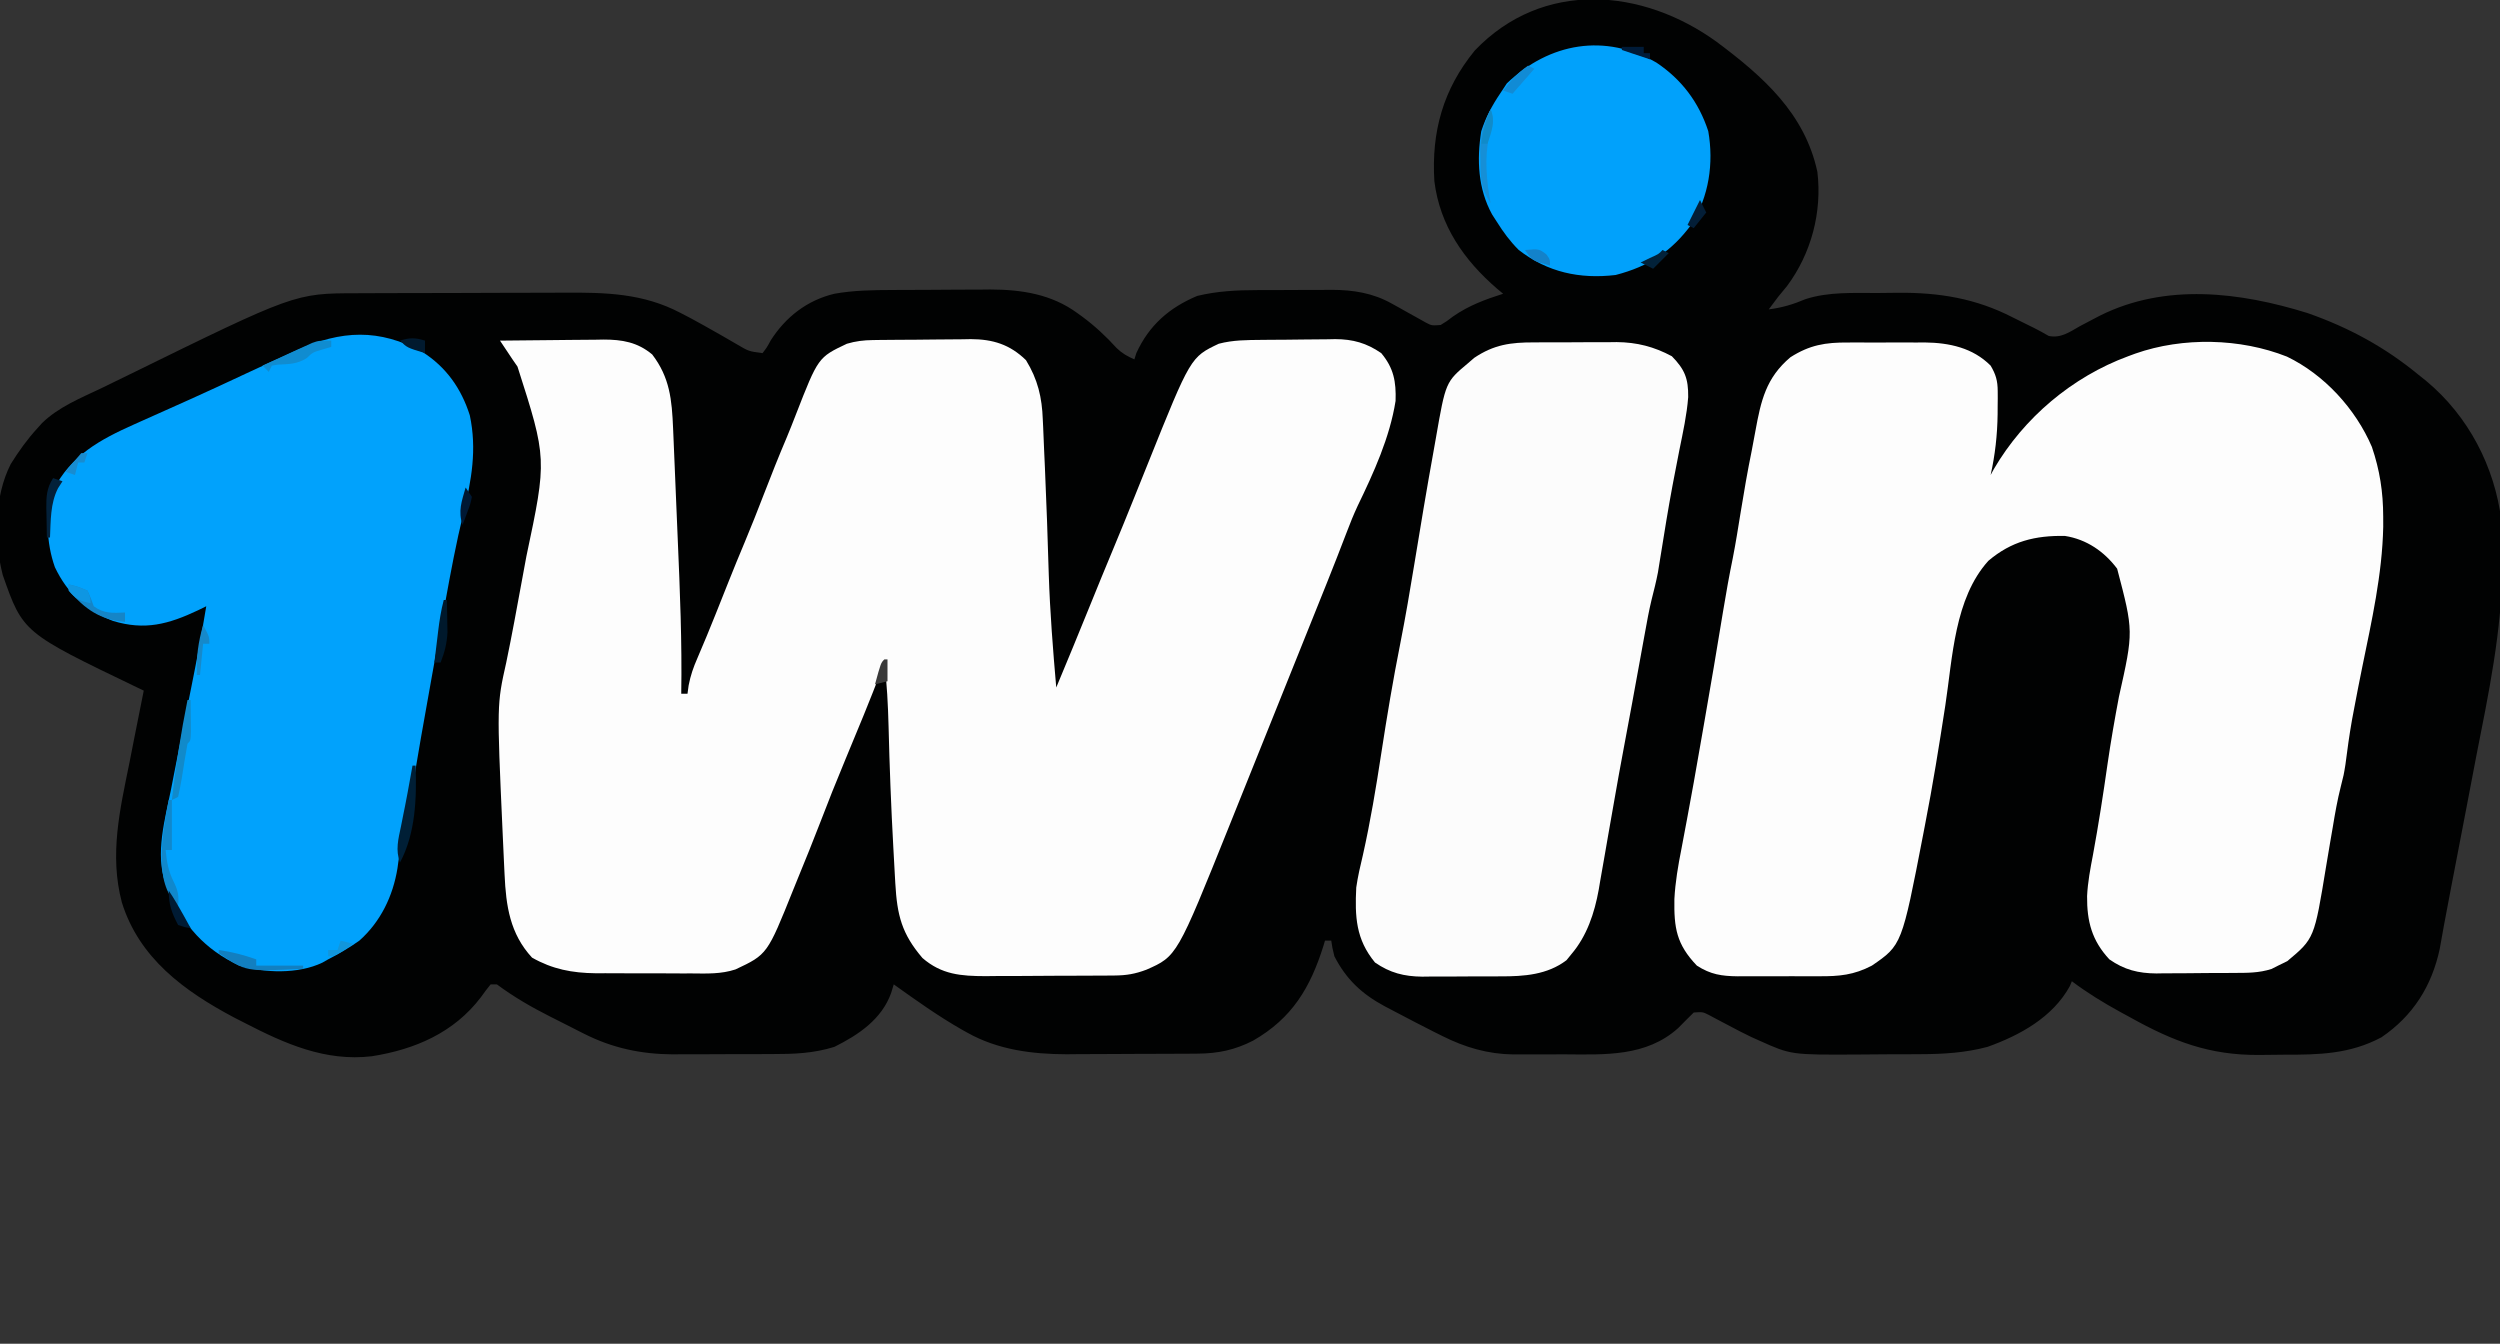 <?xml version="1.0" encoding="UTF-8"?> <svg xmlns="http://www.w3.org/2000/svg" version="1.1" width="800" height="430"><rect width="100%" height="100%" fill="#333333" stroke="none"/><path d="M0 0 C14.765 11.028 28.128 22.8 32.164 41.559 C33.708 54.46 30.21 67.632 22.477 78.059 C21.525 79.231 20.567 80.398 19.602 81.559 C18.596 82.887 17.594 84.22 16.602 85.559 C20.861 85.026 24.46 83.942 28.379 82.277 C35.779 79.884 43.77 80.339 51.46 80.318 C53.634 80.309 55.808 80.278 57.982 80.246 C71.107 80.143 82.877 82.044 94.664 88.121 C96.994 89.281 99.325 90.439 101.663 91.584 C103.199 92.356 104.701 93.198 106.188 94.062 C110.083 94.863 112.87 92.801 116.164 90.934 C117.596 90.173 119.031 89.418 120.469 88.668 C121.172 88.301 121.876 87.934 122.601 87.557 C143.62 77.072 167.389 80.013 189.039 86.746 C202.24 91.372 213.803 97.636 224.602 106.559 C225.412 107.206 226.223 107.853 227.059 108.52 C240.511 119.749 248.892 135.858 251.057 153.206 C251.298 157.127 251.389 161.027 251.371 164.953 C251.372 165.685 251.372 166.417 251.373 167.171 C251.278 188.161 246.933 208.623 242.896 229.141 C241.877 234.357 240.894 239.58 239.908 244.803 C238.298 253.308 236.667 261.809 235.005 270.305 C234.234 274.257 233.477 278.211 232.76 282.174 C232.628 282.898 232.496 283.623 232.361 284.37 C232.011 286.3 231.668 288.231 231.324 290.163 C228.793 302.054 222.802 311.601 212.664 318.496 C202.578 323.874 192.718 324.088 181.526 324.06 C178.871 324.059 176.218 324.1 173.562 324.145 C157.622 324.262 146.108 319.838 132.164 312.059 C131.141 311.503 130.118 310.947 129.064 310.375 C123.645 307.397 118.54 304.281 113.602 300.559 C113.375 301.095 113.148 301.631 112.914 302.184 C107.439 312.091 97.025 317.833 86.602 321.559 C79.462 323.459 72.503 323.878 65.145 323.895 C64.08 323.901 63.015 323.908 61.918 323.915 C59.678 323.925 57.439 323.93 55.199 323.929 C51.809 323.934 48.419 323.97 45.029 324.008 C23.749 324.122 23.749 324.122 13.602 319.559 C12.739 319.172 11.877 318.785 10.988 318.386 C8.613 317.253 6.294 316.054 3.977 314.809 C2.446 313.996 0.912 313.188 -0.625 312.387 C-1.281 312.035 -1.936 311.684 -2.612 311.321 C-4.535 310.362 -4.535 310.362 -7.398 310.559 C-9.088 312.202 -10.751 313.873 -12.398 315.559 C-22.6 324.719 -35.713 324.037 -48.623 323.95 C-51.458 323.934 -54.292 323.95 -57.127 323.969 C-58.958 323.967 -60.79 323.963 -62.621 323.957 C-63.454 323.963 -64.286 323.969 -65.144 323.975 C-73.246 323.88 -80.564 321.732 -87.801 318.105 C-88.706 317.655 -89.61 317.204 -90.543 316.74 C-91.925 316.031 -91.925 316.031 -93.336 315.309 C-94.301 314.816 -95.266 314.324 -96.26 313.817 C-98.982 312.414 -101.693 310.993 -104.398 309.559 C-105.047 309.217 -105.695 308.876 -106.363 308.525 C-113.593 304.64 -118.628 299.934 -122.398 292.559 C-123.078 289.754 -123.078 289.754 -123.398 287.559 C-124.058 287.559 -124.718 287.559 -125.398 287.559 C-125.636 288.359 -125.636 288.359 -125.879 289.176 C-130.112 302.693 -135.957 312.415 -148.398 319.559 C-154.196 322.533 -159.58 323.674 -166.068 323.72 C-167.184 323.729 -168.299 323.739 -169.449 323.749 C-170.648 323.753 -171.847 323.757 -173.082 323.762 C-174.953 323.77 -174.953 323.77 -176.861 323.779 C-179.503 323.788 -182.145 323.795 -184.787 323.799 C-187.47 323.803 -190.153 323.817 -192.837 323.84 C-196.731 323.871 -200.625 323.881 -204.52 323.887 C-205.7 323.899 -206.881 323.911 -208.098 323.924 C-219.097 323.895 -230.071 322.498 -239.773 317.059 C-240.374 316.725 -240.974 316.391 -241.592 316.047 C-249.178 311.718 -256.3 306.633 -263.398 301.559 C-263.678 302.478 -263.958 303.397 -264.246 304.344 C-267.248 312.718 -274.657 317.708 -282.398 321.559 C-289.107 323.653 -295.353 323.865 -302.352 323.859 C-303.488 323.864 -304.625 323.868 -305.796 323.872 C-308.193 323.878 -310.59 323.879 -312.987 323.874 C-316.623 323.871 -320.258 323.895 -323.895 323.92 C-326.234 323.922 -328.574 323.923 -330.914 323.922 C-332.522 323.936 -332.522 323.936 -334.163 323.95 C-344.237 323.889 -353.446 321.932 -362.449 317.379 C-363.037 317.084 -363.625 316.79 -364.231 316.486 C-365.451 315.872 -366.668 315.251 -367.882 314.625 C-369.72 313.679 -371.567 312.752 -373.416 311.828 C-379.43 308.792 -384.988 305.573 -390.398 301.559 C-391.058 301.559 -391.718 301.559 -392.398 301.559 C-393.494 302.891 -394.525 304.277 -395.523 305.684 C-404.132 317.008 -416.581 322.373 -430.398 324.559 C-445.329 326.323 -458.204 320.541 -471.148 313.871 C-472.272 313.295 -473.397 312.72 -474.555 312.126 C-490.486 303.668 -504.838 293.193 -510.405 275.329 C-514.426 260.068 -511.034 245.678 -507.961 230.559 C-507.521 228.319 -507.083 226.08 -506.646 223.84 C-505.584 218.409 -504.5 212.982 -503.398 207.559 C-504.068 207.238 -504.737 206.916 -505.427 206.586 C-542.048 188.988 -542.048 188.988 -548.512 170.586 C-551.388 159.412 -551.232 145.373 -545.949 135.031 C-543.369 130.917 -540.682 127.143 -537.398 123.559 C-536.923 123.029 -536.447 122.499 -535.957 121.953 C-530.655 116.79 -523.621 113.954 -517.021 110.814 C-514.092 109.412 -511.179 107.978 -508.266 106.543 C-455.008 80.424 -455.008 80.424 -435.279 80.397 C-434.38 80.392 -433.482 80.388 -432.556 80.382 C-429.595 80.368 -426.633 80.361 -423.672 80.355 C-422.147 80.351 -422.147 80.351 -420.591 80.347 C-415.209 80.332 -409.826 80.323 -404.444 80.318 C-398.91 80.313 -393.376 80.289 -387.841 80.26 C-383.564 80.242 -379.286 80.237 -375.008 80.235 C-372.97 80.232 -370.931 80.224 -368.892 80.211 C-355.659 80.131 -343.659 80.374 -331.648 86.684 C-330.492 87.286 -329.336 87.888 -328.145 88.508 C-325.43 89.977 -322.742 91.49 -320.059 93.016 C-319.334 93.427 -318.61 93.839 -317.864 94.263 C-316.452 95.072 -315.043 95.889 -313.64 96.713 C-309.778 98.989 -309.778 98.989 -305.398 99.559 C-304.018 97.788 -304.018 97.788 -302.773 95.496 C-298.003 87.997 -291.113 82.649 -282.398 80.559 C-276.181 79.448 -270.068 79.381 -263.762 79.355 C-262.646 79.35 -261.53 79.344 -260.38 79.338 C-258.025 79.329 -255.669 79.322 -253.313 79.318 C-249.74 79.309 -246.168 79.278 -242.596 79.246 C-240.297 79.24 -237.998 79.234 -235.699 79.23 C-234.646 79.218 -233.592 79.206 -232.507 79.193 C-222.431 79.223 -212.899 80.708 -204.648 86.746 C-204.11 87.136 -203.571 87.526 -203.016 87.928 C-198.993 90.913 -195.443 94.225 -192.082 97.93 C-190.305 99.649 -188.654 100.576 -186.398 101.559 C-186.089 100.569 -186.089 100.569 -185.773 99.559 C-181.689 90.648 -175.266 85.023 -166.273 81.246 C-159.921 79.727 -153.74 79.4 -147.246 79.391 C-146.387 79.387 -145.528 79.384 -144.643 79.381 C-142.835 79.376 -141.028 79.373 -139.22 79.373 C-136.473 79.371 -133.726 79.353 -130.979 79.334 C-129.214 79.331 -127.449 79.329 -125.684 79.328 C-124.872 79.321 -124.06 79.314 -123.224 79.306 C-116.361 79.334 -110.083 80.301 -104.004 83.723 C-103.276 84.122 -102.549 84.522 -101.799 84.934 C-101.069 85.346 -100.338 85.759 -99.586 86.184 C-98.103 87.015 -96.618 87.841 -95.129 88.66 C-94.483 89.024 -93.838 89.389 -93.173 89.764 C-91.266 90.763 -91.266 90.763 -88.398 90.559 C-86.445 89.373 -86.445 89.373 -84.398 87.809 C-79.391 84.327 -74.181 82.396 -68.398 80.559 C-69.051 80.013 -69.703 79.468 -70.375 78.906 C-80.929 69.8 -88.639 58.742 -90.398 44.559 C-91.385 28.716 -87.592 15.103 -77.465 2.723 C-55.741 -20.027 -23.814 -17.293 0 0 Z " fill="#010202" transform="translate(549.398,13.441)"></path><path d="M0 0 C5.568 -0.074 11.137 -0.129 16.705 -0.165 C18.598 -0.18 20.49 -0.2 22.382 -0.226 C25.11 -0.263 27.838 -0.28 30.566 -0.293 C31.405 -0.308 32.244 -0.324 33.108 -0.34 C39.056 -0.342 43.989 0.478 48.707 4.43 C54.364 11.825 55.001 18.955 55.389 28.087 C55.418 28.758 55.448 29.429 55.478 30.12 C55.574 32.324 55.664 34.527 55.754 36.73 C55.82 38.287 55.885 39.843 55.951 41.399 C56.089 44.663 56.224 47.927 56.357 51.191 C56.526 55.314 56.701 59.437 56.878 63.559 C57.584 80.04 58.271 96.499 58 113 C58.66 113 59.32 113 60 113 C60.12 112.122 60.24 111.244 60.363 110.34 C60.977 107.121 61.876 104.554 63.188 101.562 C65.21 96.856 67.17 92.135 69.062 87.375 C69.318 86.735 69.573 86.094 69.836 85.435 C70.924 82.706 72.009 79.976 73.094 77.246 C74.792 72.979 76.529 68.732 78.312 64.5 C80.463 59.366 82.495 54.192 84.5 49 C86.815 43.01 89.174 37.049 91.691 31.141 C92.716 28.682 93.695 26.219 94.652 23.734 C101.816 5.35 101.816 5.35 111 1 C113.809 0.165 116.349 -0.138 119.274 -0.177 C120.109 -0.19 120.944 -0.203 121.804 -0.216 C122.699 -0.223 123.594 -0.231 124.516 -0.238 C125.445 -0.246 126.375 -0.254 127.333 -0.263 C129.3 -0.277 131.267 -0.287 133.234 -0.295 C135.238 -0.307 137.241 -0.327 139.245 -0.357 C142.148 -0.4 145.05 -0.416 147.953 -0.426 C149.283 -0.452 149.283 -0.452 150.64 -0.479 C157.741 -0.454 163.159 1.236 168.312 6.25 C172.099 12.42 173.448 18.189 173.695 25.293 C173.733 26.069 173.77 26.844 173.809 27.643 C173.927 30.158 174.026 32.672 174.125 35.188 C174.204 36.945 174.284 38.702 174.365 40.46 C174.881 51.895 175.261 63.334 175.604 74.775 C175.998 86.88 176.95 98.936 178 111 C181.551 102.52 185.041 94.017 188.5 85.5 C191.102 79.093 193.706 72.687 196.379 66.309 C198.478 61.285 200.525 56.242 202.559 51.191 C202.873 50.411 203.188 49.63 203.512 48.825 C204.814 45.594 206.116 42.363 207.413 39.13 C220.999 5.275 220.999 5.275 230 1 C234.552 -0.207 239.062 -0.195 243.738 -0.238 C244.578 -0.246 245.417 -0.254 246.283 -0.263 C248.055 -0.277 249.828 -0.287 251.6 -0.295 C253.403 -0.307 255.206 -0.327 257.009 -0.357 C259.627 -0.4 262.244 -0.416 264.863 -0.426 C265.659 -0.443 266.455 -0.461 267.276 -0.479 C272.922 -0.457 277.312 0.769 282 4 C285.993 8.791 286.792 13.106 286.582 19.297 C284.748 30.969 279.59 42.259 274.473 52.834 C273.161 55.653 272.014 58.457 270.926 61.367 C266.869 72.03 262.571 82.598 258.316 93.184 C257.374 95.53 256.431 97.877 255.489 100.224 C253.52 105.125 251.551 110.026 249.581 114.927 C247.319 120.554 245.059 126.182 242.8 131.81 C240.608 137.272 238.413 142.733 236.218 148.194 C235.293 150.496 234.369 152.799 233.445 155.101 C216.629 196.999 216.629 196.999 206.832 201.309 C203.242 202.663 200.468 203.134 196.646 203.161 C195.003 203.176 195.003 203.176 193.327 203.19 C191.551 203.197 191.551 203.197 189.738 203.203 C188.519 203.209 187.299 203.215 186.042 203.22 C183.457 203.23 180.872 203.236 178.287 203.24 C174.346 203.25 170.404 203.281 166.463 203.312 C163.951 203.319 161.438 203.324 158.926 203.328 C157.752 203.34 156.577 203.353 155.368 203.366 C147.533 203.344 141.331 202.887 135.188 197.562 C128.546 189.782 127.081 183.909 126.5 173.664 C126.44 172.608 126.44 172.608 126.378 171.53 C126.248 169.229 126.124 166.927 126 164.625 C125.956 163.836 125.913 163.047 125.868 162.234 C125.156 149.305 124.656 136.377 124.342 123.432 C124.165 116.577 123.823 109.81 123 103 C122.709 103.77 122.417 104.54 122.117 105.334 C118.422 115.032 114.462 124.608 110.461 134.184 C107.639 140.963 104.918 147.768 102.3 154.629 C100.09 160.36 97.794 166.053 95.453 171.731 C94.899 173.082 94.351 174.435 93.808 175.791 C85.536 196.421 85.536 196.421 75.373 201.21 C70.795 202.734 66.16 202.547 61.379 202.496 C60.28 202.498 59.18 202.499 58.048 202.501 C55.732 202.499 53.417 202.487 51.101 202.467 C47.577 202.438 44.054 202.446 40.529 202.459 C38.271 202.453 36.012 202.444 33.754 202.434 C32.71 202.437 31.666 202.439 30.59 202.442 C23.093 202.347 16.808 201.164 10.25 197.438 C3.168 189.766 1.921 180.862 1.465 170.879 C1.422 169.99 1.379 169.102 1.334 168.186 C1.197 165.312 1.066 162.437 0.938 159.562 C0.871 158.101 0.871 158.101 0.804 156.611 C-1.002 116.415 -1.002 116.415 2 103 C3.826 94.252 5.415 85.458 7.032 76.669 C7.498 74.137 7.966 71.606 8.434 69.074 C15.043 37.836 15.043 37.836 5.598 8.316 C5.07 7.552 4.543 6.788 4 6 C2.665 4.001 1.332 2.001 0 0 Z " fill="#FDFDFD" transform="translate(160,109)"></path><path d="M0 0 C0.879 -0.003 1.758 -0.006 2.663 -0.009 C4.514 -0.011 6.364 -0.005 8.215 0.007 C11.024 0.023 13.832 0.007 16.641 -0.012 C18.448 -0.01 20.255 -0.006 22.062 0 C22.891 -0.006 23.719 -0.012 24.573 -0.018 C32.438 0.075 39.938 1.672 45.664 7.398 C47.331 10.203 47.919 12.273 47.93 15.523 C47.934 16.307 47.937 17.091 47.941 17.899 C47.932 18.724 47.923 19.549 47.914 20.398 C47.91 21.242 47.906 22.085 47.902 22.954 C47.811 29.57 47.11 35.932 45.664 42.398 C46.007 41.767 46.35 41.135 46.703 40.484 C56.313 24.058 71.771 10.999 89.664 4.398 C90.435 4.114 91.206 3.829 92 3.535 C107.208 -1.795 125.523 -1.407 140.477 4.512 C152.439 10.272 162.465 21.247 167.664 33.398 C170.197 40.835 171.276 47.871 171.289 55.711 C171.291 56.796 171.294 57.881 171.296 59 C170.98 74.217 167.604 89.103 164.564 103.964 C163.673 108.329 162.825 112.701 162 117.078 C161.767 118.31 161.534 119.542 161.294 120.812 C160.459 125.566 159.802 130.329 159.191 135.117 C158.664 138.398 158.664 138.398 157.726 142.059 C156.631 146.377 155.869 150.713 155.148 155.105 C154.864 156.761 154.579 158.417 154.293 160.072 C153.851 162.638 153.415 165.203 152.998 167.773 C149.245 190.729 149.245 190.729 140.602 197.961 C139.632 198.435 138.663 198.91 137.664 199.398 C136.968 199.751 136.271 200.104 135.554 200.467 C131.513 201.769 127.71 201.723 123.488 201.734 C122.162 201.744 122.162 201.744 120.81 201.755 C118.943 201.765 117.076 201.769 115.209 201.769 C112.371 201.773 109.535 201.81 106.697 201.848 C104.878 201.854 103.058 201.857 101.238 201.859 C100.398 201.874 99.559 201.888 98.693 201.903 C92.94 201.859 88.425 200.738 83.664 197.398 C78.051 191.363 76.47 185.253 76.532 177.157 C76.746 172.677 77.566 168.358 78.414 163.961 C80.194 154.275 81.695 144.574 83.084 134.825 C84.13 127.627 85.368 120.489 86.727 113.344 C91.411 92.426 91.411 92.426 86.152 72.383 C82.005 66.853 76.34 62.973 69.438 61.895 C59.925 61.731 52.34 63.589 44.949 69.852 C34.056 81.904 33.5 100.89 31.164 116.148 C29.191 128.941 27.151 141.694 24.664 154.398 C24.479 155.36 24.294 156.322 24.104 157.313 C17.25 192.82 17.25 192.82 7.664 199.398 C1.905 202.41 -2.771 202.841 -9.215 202.797 C-10.61 202.801 -10.61 202.801 -12.034 202.806 C-13.991 202.808 -15.949 202.802 -17.906 202.79 C-20.893 202.773 -23.878 202.789 -26.865 202.809 C-28.773 202.807 -30.682 202.803 -32.59 202.797 C-33.921 202.806 -33.921 202.806 -35.28 202.815 C-40.379 202.758 -43.93 202.244 -48.336 199.398 C-54.898 192.539 -55.674 187.325 -55.532 178.101 C-55.242 172.63 -54.34 167.389 -53.273 162.023 C-52.813 159.576 -52.353 157.128 -51.895 154.68 C-51.771 154.03 -51.648 153.381 -51.521 152.712 C-50.031 144.856 -48.659 136.979 -47.286 129.101 C-46.836 126.526 -46.386 123.952 -45.935 121.377 C-43.869 109.565 -41.866 97.745 -39.934 85.911 C-39 80.22 -37.987 74.563 -36.829 68.914 C-35.884 64.095 -35.123 59.245 -34.336 54.398 C-33.264 47.8 -32.138 41.229 -30.796 34.681 C-30.376 32.598 -29.992 30.514 -29.625 28.422 C-27.829 18.557 -26.211 11.314 -18.41 4.723 C-12.236 0.781 -7.186 -0.052 0 0 Z " fill="#FDFDFD" transform="translate(591.336,109.602)"></path><path d="M0 0 C7.604 4.859 12.425 11.692 15.148 20.266 C17.475 31.158 15.697 41.089 13.084 51.706 C10.795 61.075 9.034 70.514 7.312 80 C7.163 80.822 7.013 81.643 6.859 82.49 C5.973 87.368 5.093 92.247 4.217 97.127 C3.838 99.231 3.458 101.335 3.077 103.439 C0.656 116.797 -1.704 130.16 -3.844 143.566 C-4.508 147.65 -5.215 151.672 -6.25 155.68 C-7.066 158.895 -7.586 161.966 -8 165.25 C-9.445 174.135 -13.389 182.332 -20.188 188.375 C-23.391 190.658 -26.699 192.562 -30.188 194.375 C-31.09 194.889 -31.09 194.889 -32.012 195.414 C-39.751 199.136 -50.546 198.761 -58.641 196.344 C-69.568 191.3 -76.646 183.391 -81.188 172.375 C-81.531 171.612 -81.875 170.848 -82.23 170.062 C-85.615 160.565 -82.361 149.445 -80.438 139.875 C-80.16 138.452 -79.884 137.029 -79.608 135.605 C-78.815 131.526 -78.003 127.45 -77.188 123.375 C-76.793 121.385 -76.398 119.396 -76.004 117.406 C-75.362 114.184 -74.715 110.963 -74.062 107.742 C-72.295 98.981 -70.631 90.196 -69.188 81.375 C-70.071 81.808 -70.954 82.241 -71.863 82.688 C-81.223 87.103 -88.811 89.204 -99.062 86.062 C-107.662 82.739 -113.626 77.285 -117.625 68.875 C-120.377 61.076 -120.744 51.967 -118.082 44.113 C-112.471 33.088 -103.198 28.058 -92.25 23.168 C-91.607 22.879 -90.965 22.591 -90.303 22.294 C-88.266 21.38 -86.227 20.471 -84.188 19.562 C-81.52 18.37 -78.854 17.176 -76.188 15.98 C-75.526 15.684 -74.864 15.388 -74.182 15.082 C-68.303 12.442 -62.465 9.719 -56.629 6.984 C-51.977 4.809 -47.306 2.675 -42.625 0.562 C-41.789 0.182 -40.953 -0.199 -40.092 -0.592 C-25.951 -6.975 -13.892 -7.543 0 0 Z " fill="#01A2FC" transform="translate(135.188,112.625)"></path><path d="M0 0 C1.415 -0.008 1.415 -0.008 2.858 -0.016 C4.845 -0.022 6.833 -0.021 8.821 -0.012 C11.836 -0.004 14.85 -0.033 17.865 -0.064 C19.806 -0.066 21.747 -0.065 23.688 -0.062 C24.576 -0.074 25.465 -0.085 26.381 -0.097 C32.854 -0.026 38.314 1.356 44.043 4.434 C48.187 8.679 49.332 11.57 49.266 17.5 C48.834 23.192 47.593 28.769 46.462 34.356 C45.819 37.544 45.211 40.738 44.605 43.934 C44.485 44.567 44.365 45.2 44.241 45.852 C42.863 53.216 41.672 60.612 40.489 68.01 C40.33 68.985 40.171 69.96 40.008 70.965 C39.87 71.827 39.732 72.688 39.59 73.576 C39.026 76.523 38.296 79.41 37.555 82.317 C36.703 85.84 36.065 89.399 35.422 92.965 C35.276 93.759 35.131 94.553 34.981 95.371 C34.52 97.892 34.063 100.413 33.605 102.934 C33.153 105.415 32.7 107.897 32.246 110.378 C31.946 112.025 31.645 113.673 31.345 115.32 C30.437 120.3 29.509 125.276 28.566 130.25 C27.55 135.643 26.579 141.042 25.638 146.449 C24.97 150.282 24.295 154.114 23.618 157.945 C23.274 159.908 22.934 161.871 22.598 163.835 C22.102 166.723 21.592 169.607 21.078 172.492 C20.933 173.358 20.788 174.224 20.639 175.116 C19.282 182.605 16.874 189.936 11.855 195.809 C11.346 196.435 10.837 197.062 10.312 197.707 C4.175 202.376 -3.283 202.893 -10.742 202.867 C-12.093 202.875 -12.093 202.875 -13.471 202.883 C-15.361 202.889 -17.251 202.888 -19.141 202.88 C-22.016 202.871 -24.889 202.9 -27.764 202.932 C-29.611 202.933 -31.458 202.933 -33.305 202.93 C-34.154 202.941 -35.003 202.952 -35.878 202.964 C-41.652 202.897 -46.162 201.757 -50.957 198.434 C-57.107 190.989 -57.412 183.715 -56.957 174.434 C-56.453 170.921 -55.659 167.508 -54.832 164.059 C-52.415 153.284 -50.624 142.468 -48.957 131.559 C-47.144 119.742 -45.19 107.991 -42.849 96.265 C-41.198 87.909 -39.775 79.527 -38.399 71.123 C-36.411 58.993 -34.403 46.865 -32.208 34.769 C-31.961 33.398 -31.718 32.027 -31.48 30.654 C-28.345 12.648 -28.345 12.648 -21.145 6.621 C-20.519 6.078 -19.894 5.536 -19.25 4.977 C-12.865 0.68 -7.531 -0.025 0 0 Z " fill="#FCFCFC" transform="translate(490.957,109.566)"></path><path d="M0 0 C8.065 5.394 13.559 12.629 16.609 21.965 C18.409 32.28 16.806 42.821 11.273 51.73 C4.876 60.469 -2.498 65.248 -13.039 67.98 C-24.548 69.334 -34.821 67.104 -44.039 59.98 C-46.813 57.212 -48.959 54.296 -51.039 50.98 C-51.547 50.192 -52.055 49.403 -52.578 48.59 C-57.079 40.392 -57.506 31.1 -56.039 21.98 C-54.588 17.535 -52.647 13.849 -50.039 9.98 C-49.317 8.887 -48.595 7.794 -47.852 6.668 C-34.15 -6.424 -16.4 -9.401 0 0 Z " fill="#01A1FB" transform="translate(530.039,20.02)"></path><path d="M0 0 C0.33 0 0.66 0 1 0 C1 5.28 1 10.56 1 16 C0.34 16 -0.32 16 -1 16 C-0.62 19.796 -0.154 22.693 1.562 26.125 C3.044 29.088 3.287 30.748 3 34 C-1.356 29.644 -2.211 24.181 -2.312 18.25 C-2.162 12.057 -1.205 6.067 0 0 Z " fill="#1088CC" transform="translate(54,256)"></path><path d="M0 0 C0.33 0 0.66 0 1 0 C1.364 10.36 0.984 21.712 -4 31 C-5.511 27.034 -4.526 23.444 -3.688 19.438 C-3.403 18.009 -3.12 16.581 -2.836 15.152 C-2.694 14.451 -2.552 13.75 -2.405 13.027 C-1.838 10.191 -1.323 7.346 -0.812 4.5 C-0.654 3.623 -0.495 2.747 -0.332 1.844 C-0.222 1.235 -0.113 0.627 0 0 Z " fill="#001F36" transform="translate(132,245)"></path><path d="M0 0 C0.33 0 0.66 0 1 0 C1.027 2.146 1.046 4.292 1.062 6.438 C1.074 7.632 1.086 8.827 1.098 10.059 C1 13 1 13 0 14 C-0.657 17.633 -1.25 21.269 -1.807 24.918 C-2.141 26.957 -2.564 28.981 -3 31 C-3.66 31.33 -4.32 31.66 -5 32 C-3.783 21.229 -2.12 10.63 0 0 Z " fill="#118ACA" transform="translate(60,224)"></path><path d="M0 0 C0 0.66 0 1.32 0 2 C-0.907 2.268 -1.815 2.536 -2.75 2.812 C-5.938 3.76 -5.938 3.76 -7.812 5.562 C-10.811 7.533 -13.543 7.501 -17.074 7.691 C-18.027 7.844 -18.027 7.844 -19 8 C-19.33 8.66 -19.66 9.32 -20 10 C-20.66 9.34 -21.32 8.68 -22 8 C-19.089 6.654 -16.17 5.326 -13.25 4 C-12.425 3.618 -11.6 3.237 -10.75 2.844 C-9.951 2.483 -9.152 2.122 -8.328 1.75 C-7.595 1.415 -6.862 1.08 -6.106 0.734 C-4 0 -4 0 0 0 Z " fill="#108CD0" transform="translate(106,109)"></path><path d="M0 0 C2.875 0.688 2.875 0.688 6 2 C7.125 4.5 7.125 4.5 8 7 C11.171 9.378 14.141 9.175 18 9 C18 9.99 18 10.98 18 12 C9.966 11.357 5.299 7.922 0 2 C0 1.34 0 0.68 0 0 Z " fill="#1585C7" transform="translate(22,187)"></path><path d="M0 0 C1.353 3.383 0.558 5.391 -0.516 8.742 C-1.996 15.641 -1.292 23.126 0 30 C-3.139 25.291 -3.215 21.862 -3.25 16.312 C-3.271 15.522 -3.291 14.731 -3.312 13.916 C-3.348 8.509 -2.454 4.825 0 0 Z " fill="#168FD6" transform="translate(477,35)"></path><path d="M0 0 C4.195 0.599 8.01 1.575 12 3 C12 3.66 12 4.32 12 5 C16.95 5 21.9 5 27 5 C27 5.33 27 5.66 27 6 C8.66 6.957 8.66 6.957 0 1 C0 0.67 0 0.34 0 0 Z " fill="#127FC0" transform="translate(70,304)"></path><path d="M0 0 C0.33 0 0.66 0 1 0 C1.054 2.208 1.093 4.417 1.125 6.625 C1.148 7.855 1.171 9.085 1.195 10.352 C1.003 13.943 0.303 16.667 -1 20 C-1.66 20 -2.32 20 -3 20 C-2.691 17.416 -2.378 14.833 -2.062 12.25 C-1.975 11.52 -1.888 10.791 -1.799 10.039 C-1.38 6.624 -0.883 3.324 0 0 Z " fill="#00192C" transform="translate(142,192)"></path><path d="M0 0 C0.99 0.33 1.98 0.66 3 1 C2.526 1.742 2.051 2.485 1.562 3.25 C-0.923 8.105 -0.749 13.655 -1 19 C-1.33 19 -1.66 19 -2 19 C-2.054 16.583 -2.094 14.167 -2.125 11.75 C-2.142 11.068 -2.159 10.386 -2.176 9.684 C-2.212 5.939 -2.079 3.176 0 0 Z " fill="#03213A" transform="translate(17,153)"></path><path d="M0 0 C0.66 0.33 1.32 0.66 2 1 C-0.31 3.64 -2.62 6.28 -5 9 C-5.99 8.67 -6.98 8.34 -8 8 C-5.584 4.808 -3.32 2.253 0 0 Z " fill="#118BD5" transform="translate(489,21)"></path><path d="M0 0 C1.682 2.522 3.165 5.036 4.625 7.688 C5.071 8.496 5.517 9.304 5.977 10.137 C6.314 10.752 6.652 11.366 7 12 C5.109 11.707 5.109 11.707 3 11 C0.903 7.031 0 4.516 0 0 Z " fill="#001B34" transform="translate(54,285)"></path><path d="M0 0 C2 3.75 2 3.75 2 6 C1.34 6 0.68 6 0 6 C-0.33 9.3 -0.66 12.6 -1 16 C-1.33 16 -1.66 16 -2 16 C-2.207 10.211 -1.592 5.571 0 0 Z " fill="#1689CA" transform="translate(65,200)"></path><path d="M0 0 C0 1.32 0 2.64 0 4 C-5.75 2.25 -5.75 2.25 -8 0 C-4.947 -0.981 -3.053 -0.981 0 0 Z " fill="#011A2F" transform="translate(136,109)"></path><path d="M0 0 C1.601 4.002 0.293 7.046 -1 11 C-1.66 11 -2.32 11 -3 11 C-2.449 7.051 -1.611 3.651 0 0 Z " fill="#108BC9" transform="translate(477,35)"></path><path d="M0 0 C2.938 0.75 2.938 0.75 6 2 C6.875 4.125 6.875 4.125 7 6 C3.757 5.441 2.069 4.587 0 2 C0 1.34 0 0.68 0 0 Z " fill="#0E96E2" transform="translate(22,187)"></path><path d="M0 0 C0.66 0.99 1.32 1.98 2 3 C1.539 5.262 1.539 5.262 0.625 7.688 C0.18 8.9 0.18 8.9 -0.273 10.137 C-0.513 10.752 -0.753 11.366 -1 12 C-2.456 7.479 -1.27 4.484 0 0 Z " fill="#001833" transform="translate(149,156)"></path><path d="M0 0 C0.66 0 1.32 0 2 0 C1.67 0.99 1.34 1.98 1 3 C0.34 3 -0.32 3 -1 3 C-1.33 4.32 -1.66 5.64 -2 7 C-2.99 6.67 -3.98 6.34 -5 6 C-3.384 3.959 -1.714 1.959 0 0 Z " fill="#188CD0" transform="translate(26,145)"></path><path d="M0 0 C4.517 -0.366 4.517 -0.366 6.812 1.375 C8 3 8 3 8 5 C2.25 3.375 2.25 3.375 0 0 Z " fill="#1382CA" transform="translate(488,80)"></path><path d="M0 0 C0.66 1.32 1.32 2.64 2 4 C0.68 5.65 -0.64 7.3 -2 9 C-2.66 8.67 -3.32 8.34 -4 8 C-2.68 5.36 -1.36 2.72 0 0 Z " fill="#031E37" transform="translate(544,64)"></path><path d="M0 0 C2.31 0 4.62 0 7 0 C7 0.66 7 1.32 7 2 C7.66 2 8.32 2 9 2 C9 2.66 9 3.32 9 4 C6.03 3.01 3.06 2.02 0 1 C0 0.67 0 0.34 0 0 Z " fill="#001B38" transform="translate(519,15)"></path><path d="M0 0 C1.32 0.33 2.64 0.66 4 1 C-1.75 5 -1.75 5 -4 5 C-4 4.34 -4 3.68 -4 3 C-3.01 3 -2.02 3 -1 3 C-0.67 2.01 -0.34 1.02 0 0 Z " fill="#1296DB" transform="translate(109,301)"></path><path d="M0 0 C0.33 0 0.66 0 1 0 C1 2.31 1 4.62 1 7 C-0.32 7.33 -1.64 7.66 -3 8 C-1.125 1.125 -1.125 1.125 0 0 Z " fill="#393939" transform="translate(283,211)"></path><path d="M0 0 C0.66 0.33 1.32 0.66 2 1 C0.35 2.65 -1.3 4.3 -3 6 C-4.32 5.34 -5.64 4.68 -7 4 C-6.031 3.526 -5.061 3.051 -4.062 2.562 C-1.195 1.298 -1.195 1.298 0 0 Z " fill="#02223A" transform="translate(532,80)"></path></svg> 